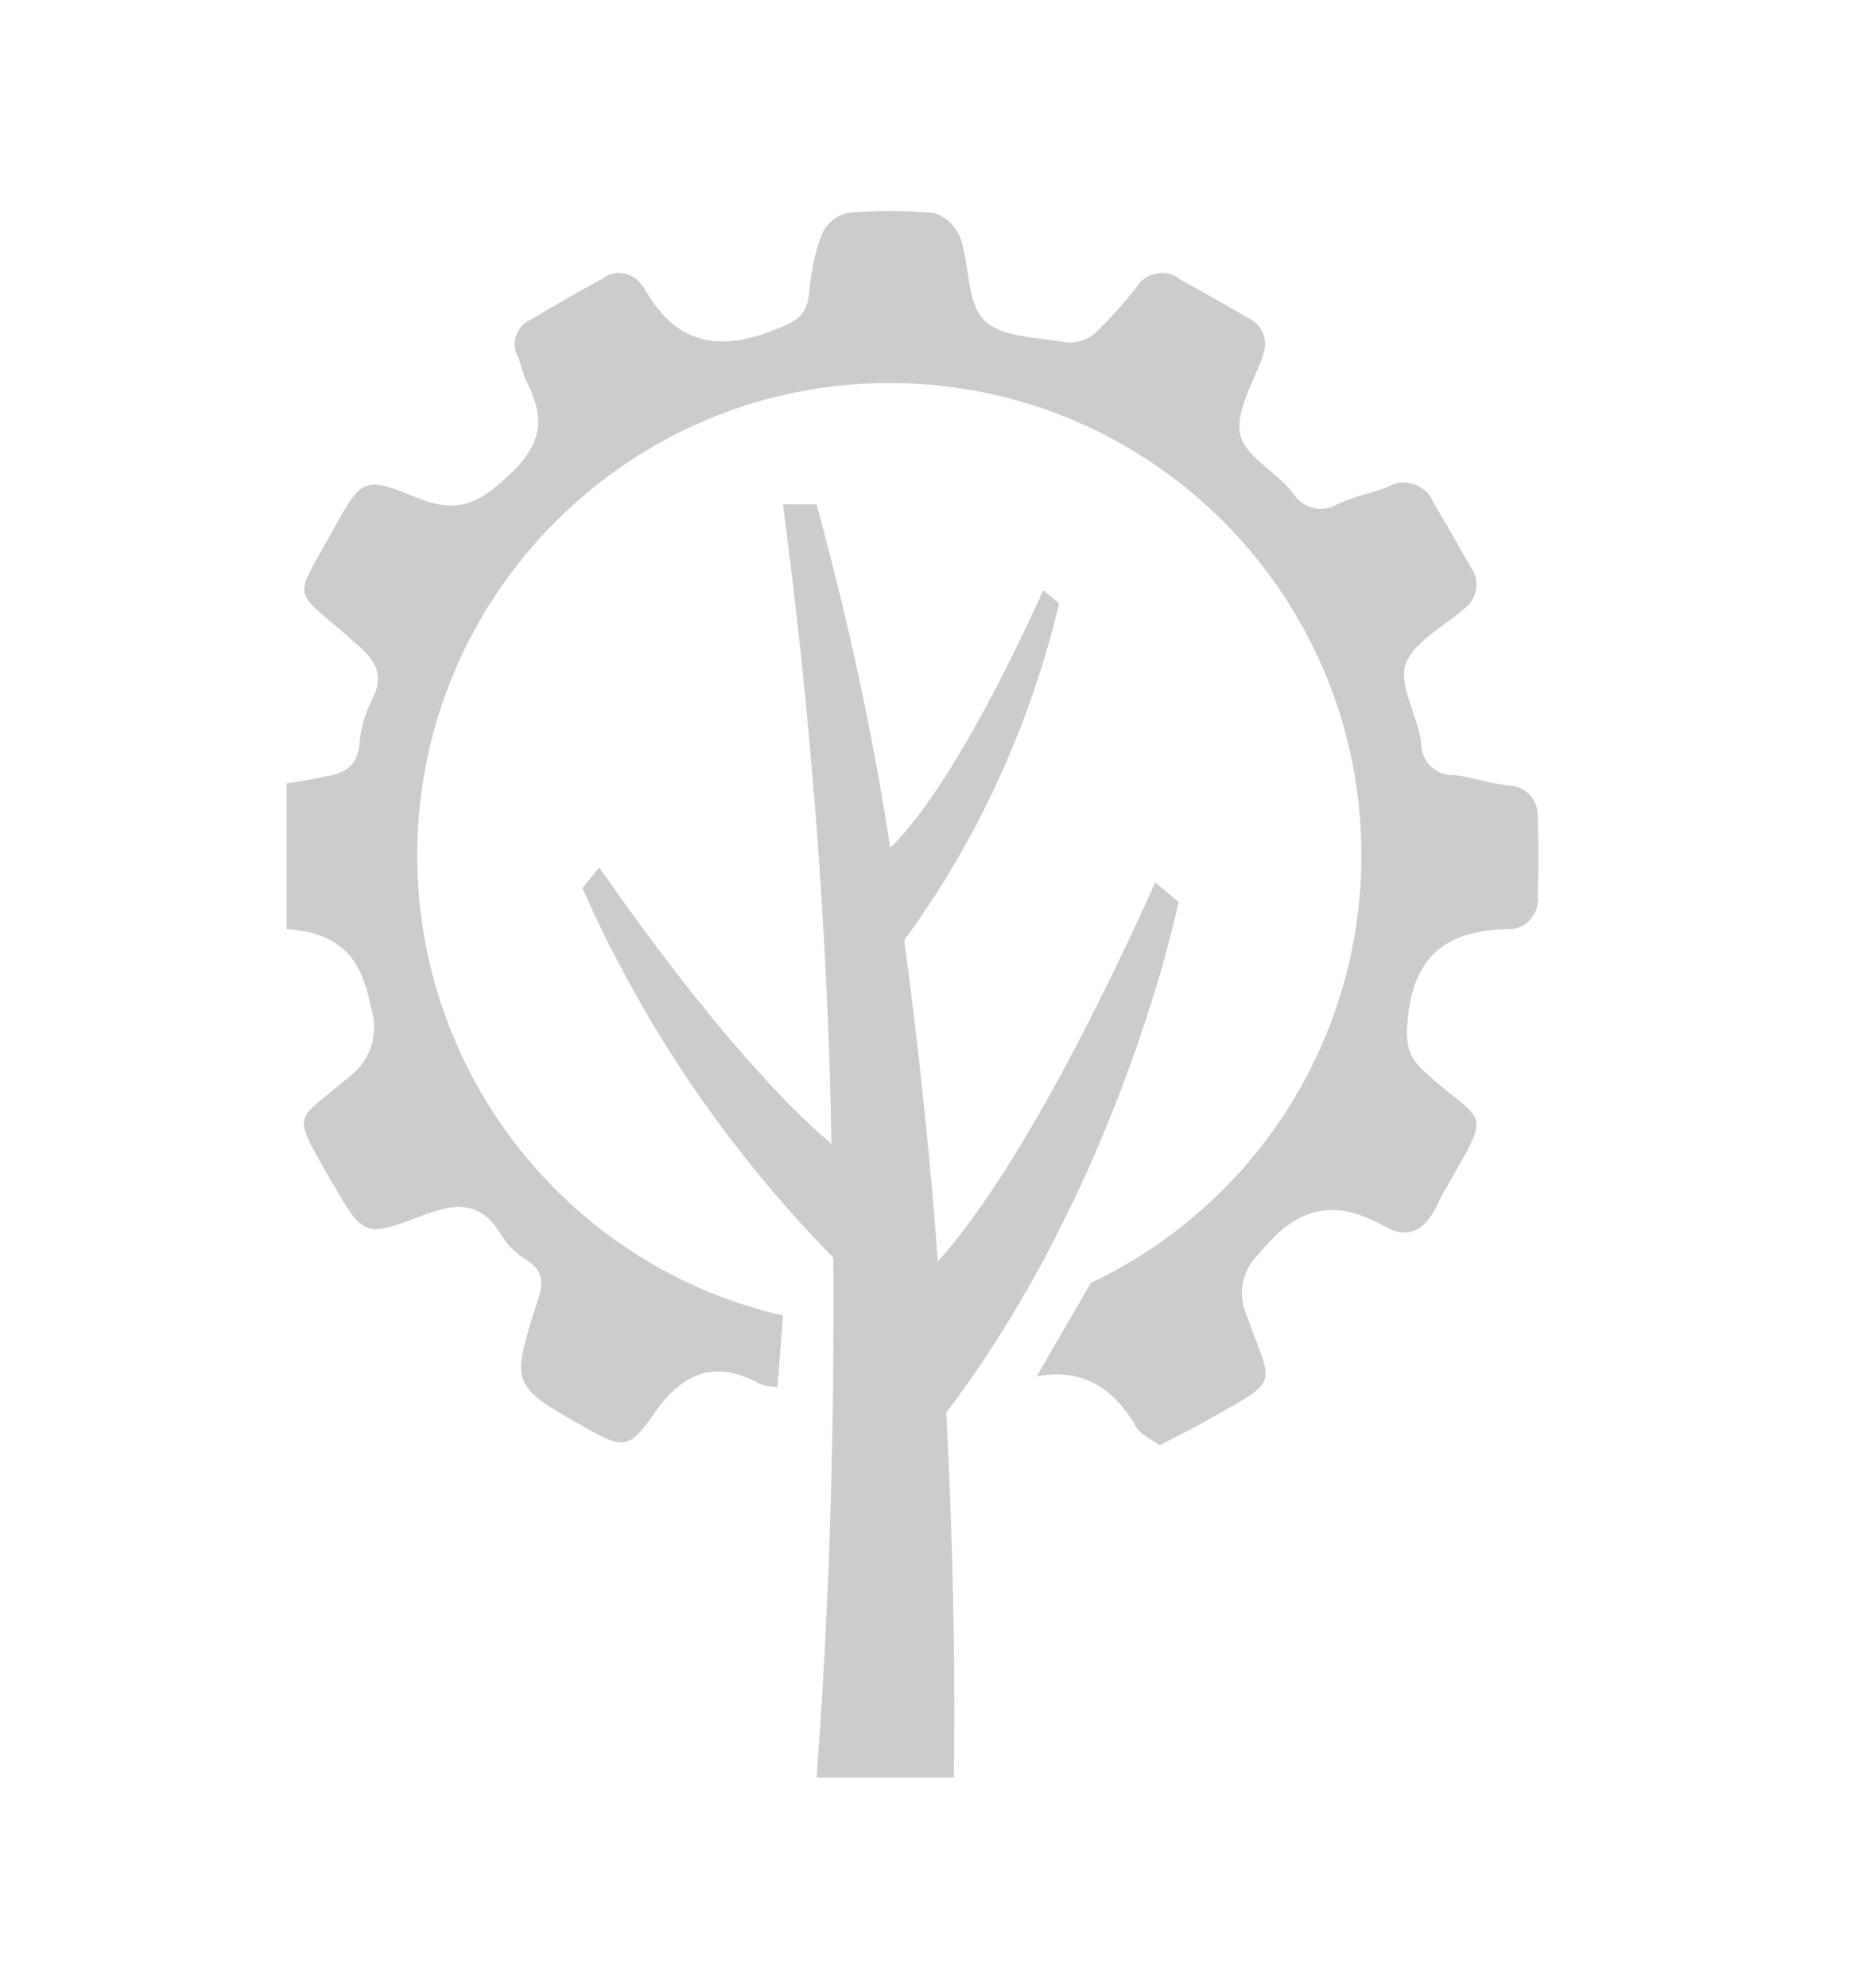 <svg xmlns="http://www.w3.org/2000/svg" xmlns:xlink="http://www.w3.org/1999/xlink" id="Livello_1" x="0px" y="0px" viewBox="0 0 200 213" style="enable-background:new 0 0 200 213;" xml:space="preserve"><style type="text/css">	.st0{fill:#CCCCCC;}</style><g transform="translate(530.82 276.228)">	<path class="st0" d="M-443.3-85.8c1.5-19.8,1.9-38.7,1.8-55.7c-11.3-11.5-20.4-24.9-26.9-39.6l1.8-2.2  c12.3,17.6,20.4,25.8,24.9,29.6c-0.4-22.9-2.2-45.8-5.2-68.5h3.6c3.3,12.1,6,24.4,7.9,36.8c2.3-2.2,7.9-8.9,16.4-27.6l1.7,1.4  c-3.1,13-8.7,25.3-16.6,36.1c1.6,11.9,2.8,23.6,3.6,34.4c4-4.4,11.9-15.3,23.3-40.6l2.5,2.1c0,0-6.1,29.9-24.9,54.7  c1.2,23,0.8,39.1,0.8,39.1h78.9"></path>	<path class="st0" d="M-500.1-192.3c1.2-0.2,2.6-0.4,4.4-0.8c2.1-0.4,3.1-1.2,3.4-3.3c0.1-1.7,0.6-3.3,1.3-4.8  c1.6-2.9,0.2-4.5-1.9-6.3c-6.6-5.9-6.7-3.9-2.2-12c3-5.4,3.2-5.8,9-3.4c4.2,1.7,6.5,0.7,9.7-2.3c3.6-3.3,4.1-6,2.1-10  c-0.5-0.8-0.6-1.9-1-2.8c-0.8-1.4-0.2-3.2,1.2-3.9c0.1,0,0.1-0.1,0.2-0.1c2.5-1.5,5.1-3,7.7-4.4c1.3-1,3.1-0.7,4.1,0.6  c0.1,0.1,0.2,0.3,0.3,0.4c3.3,5.9,7.8,7,14,4.5c2.3-0.9,3.5-1.5,3.7-4c0.2-2.1,0.6-4.3,1.4-6.3c0.5-1.1,1.5-1.9,2.6-2.2  c3.1-0.3,6.3-0.3,9.4,0c1.3,0.4,2.3,1.4,2.8,2.6c1,2.9,0.7,6.9,2.5,8.8c1.8,1.9,5.6,1.9,8.6,2.4c1.1,0.2,2.3-0.1,3.2-0.8  c1.7-1.6,3.3-3.4,4.7-5.2c0.9-1.4,2.9-1.8,4.3-0.9c0,0,0.1,0.1,0.1,0.1c2.5,1.4,5,2.8,7.4,4.2c1.6,0.7,2.3,2.5,1.6,4.1  c0,0,0,0.1,0,0.1c-1,2.8-2.9,5.8-2.4,8.3c0.5,2.3,3.8,4,5.6,6.2c1,1.7,3.1,2.3,4.8,1.3c0.1,0,0.1-0.1,0.2-0.1  c1.7-0.8,3.6-1.1,5.3-1.8c1.5-0.9,3.5-0.4,4.5,1.1c0.1,0.1,0.2,0.3,0.2,0.4c1.4,2.4,2.8,4.8,4.1,7.1c1,1.4,0.8,3.3-0.6,4.4  c0,0-0.1,0.1-0.1,0.1c-2.2,1.9-5.5,3.6-6.3,6c-0.7,2.4,1.4,5.5,1.7,8.4c0,1.9,1.5,3.4,3.4,3.4h0.1c1.9,0.2,3.8,0.9,5.8,1.1  c1.8,0,3.2,1.5,3.2,3.2c0,0.1,0,0.2,0,0.3c0.1,2.8,0.1,5.5,0,8.3c0.2,1.8-1,3.4-2.8,3.6c-0.2,0-0.4,0-0.6,0  c-6,0.2-9.7,2.5-10.5,9.2c-0.3,2.9-0.2,4.4,2,6.3c6.3,5.6,7,3.6,2.2,12c-0.4,0.7-0.8,1.4-1.1,2.1c-1.2,2.5-3,3.8-5.7,2.2  c-5.5-3.1-9.5-1.9-13.4,3c-1.7,1.6-2.3,4.1-1.4,6.3c2.8,8.1,4.1,6.9-4.3,11.6c-1.5,0.9-3.1,1.6-4.9,2.6c-1-0.7-2-1.1-2.5-1.9  c-2.7-4.7-6.2-6.3-10.7-5.5l5.8-10c17.7-8.4,29-26.2,29-45.8c0-27.9-22.6-50.6-50.6-50.6c-27.9,0-50.6,22.7-50.6,50.6  c0,23.5,16.2,44,39.2,49.3l-0.6,7.7c-0.2,0-0.3-0.1-0.5-0.1c-0.5,0-1-0.1-1.4-0.3c-5.1-2.8-8.6-0.9-11.6,3.6  c-2.4,3.4-3.2,3.3-6.9,1.2c-8.2-4.6-8.2-4.6-5.3-13.7c0.6-1.8,0.7-3.1-1.1-4.3c-1.2-0.7-2.2-1.7-2.9-2.9c-2.2-3.6-5-3.2-8.4-1.9  c-6.2,2.4-6.3,2.2-9.7-3.7c-4.5-7.8-3.8-6.2,1.8-11.1c2.4-1.7,3.4-4.8,2.4-7.6c-1-5.5-3.5-7.9-9-8.3h0"></path></g></svg>